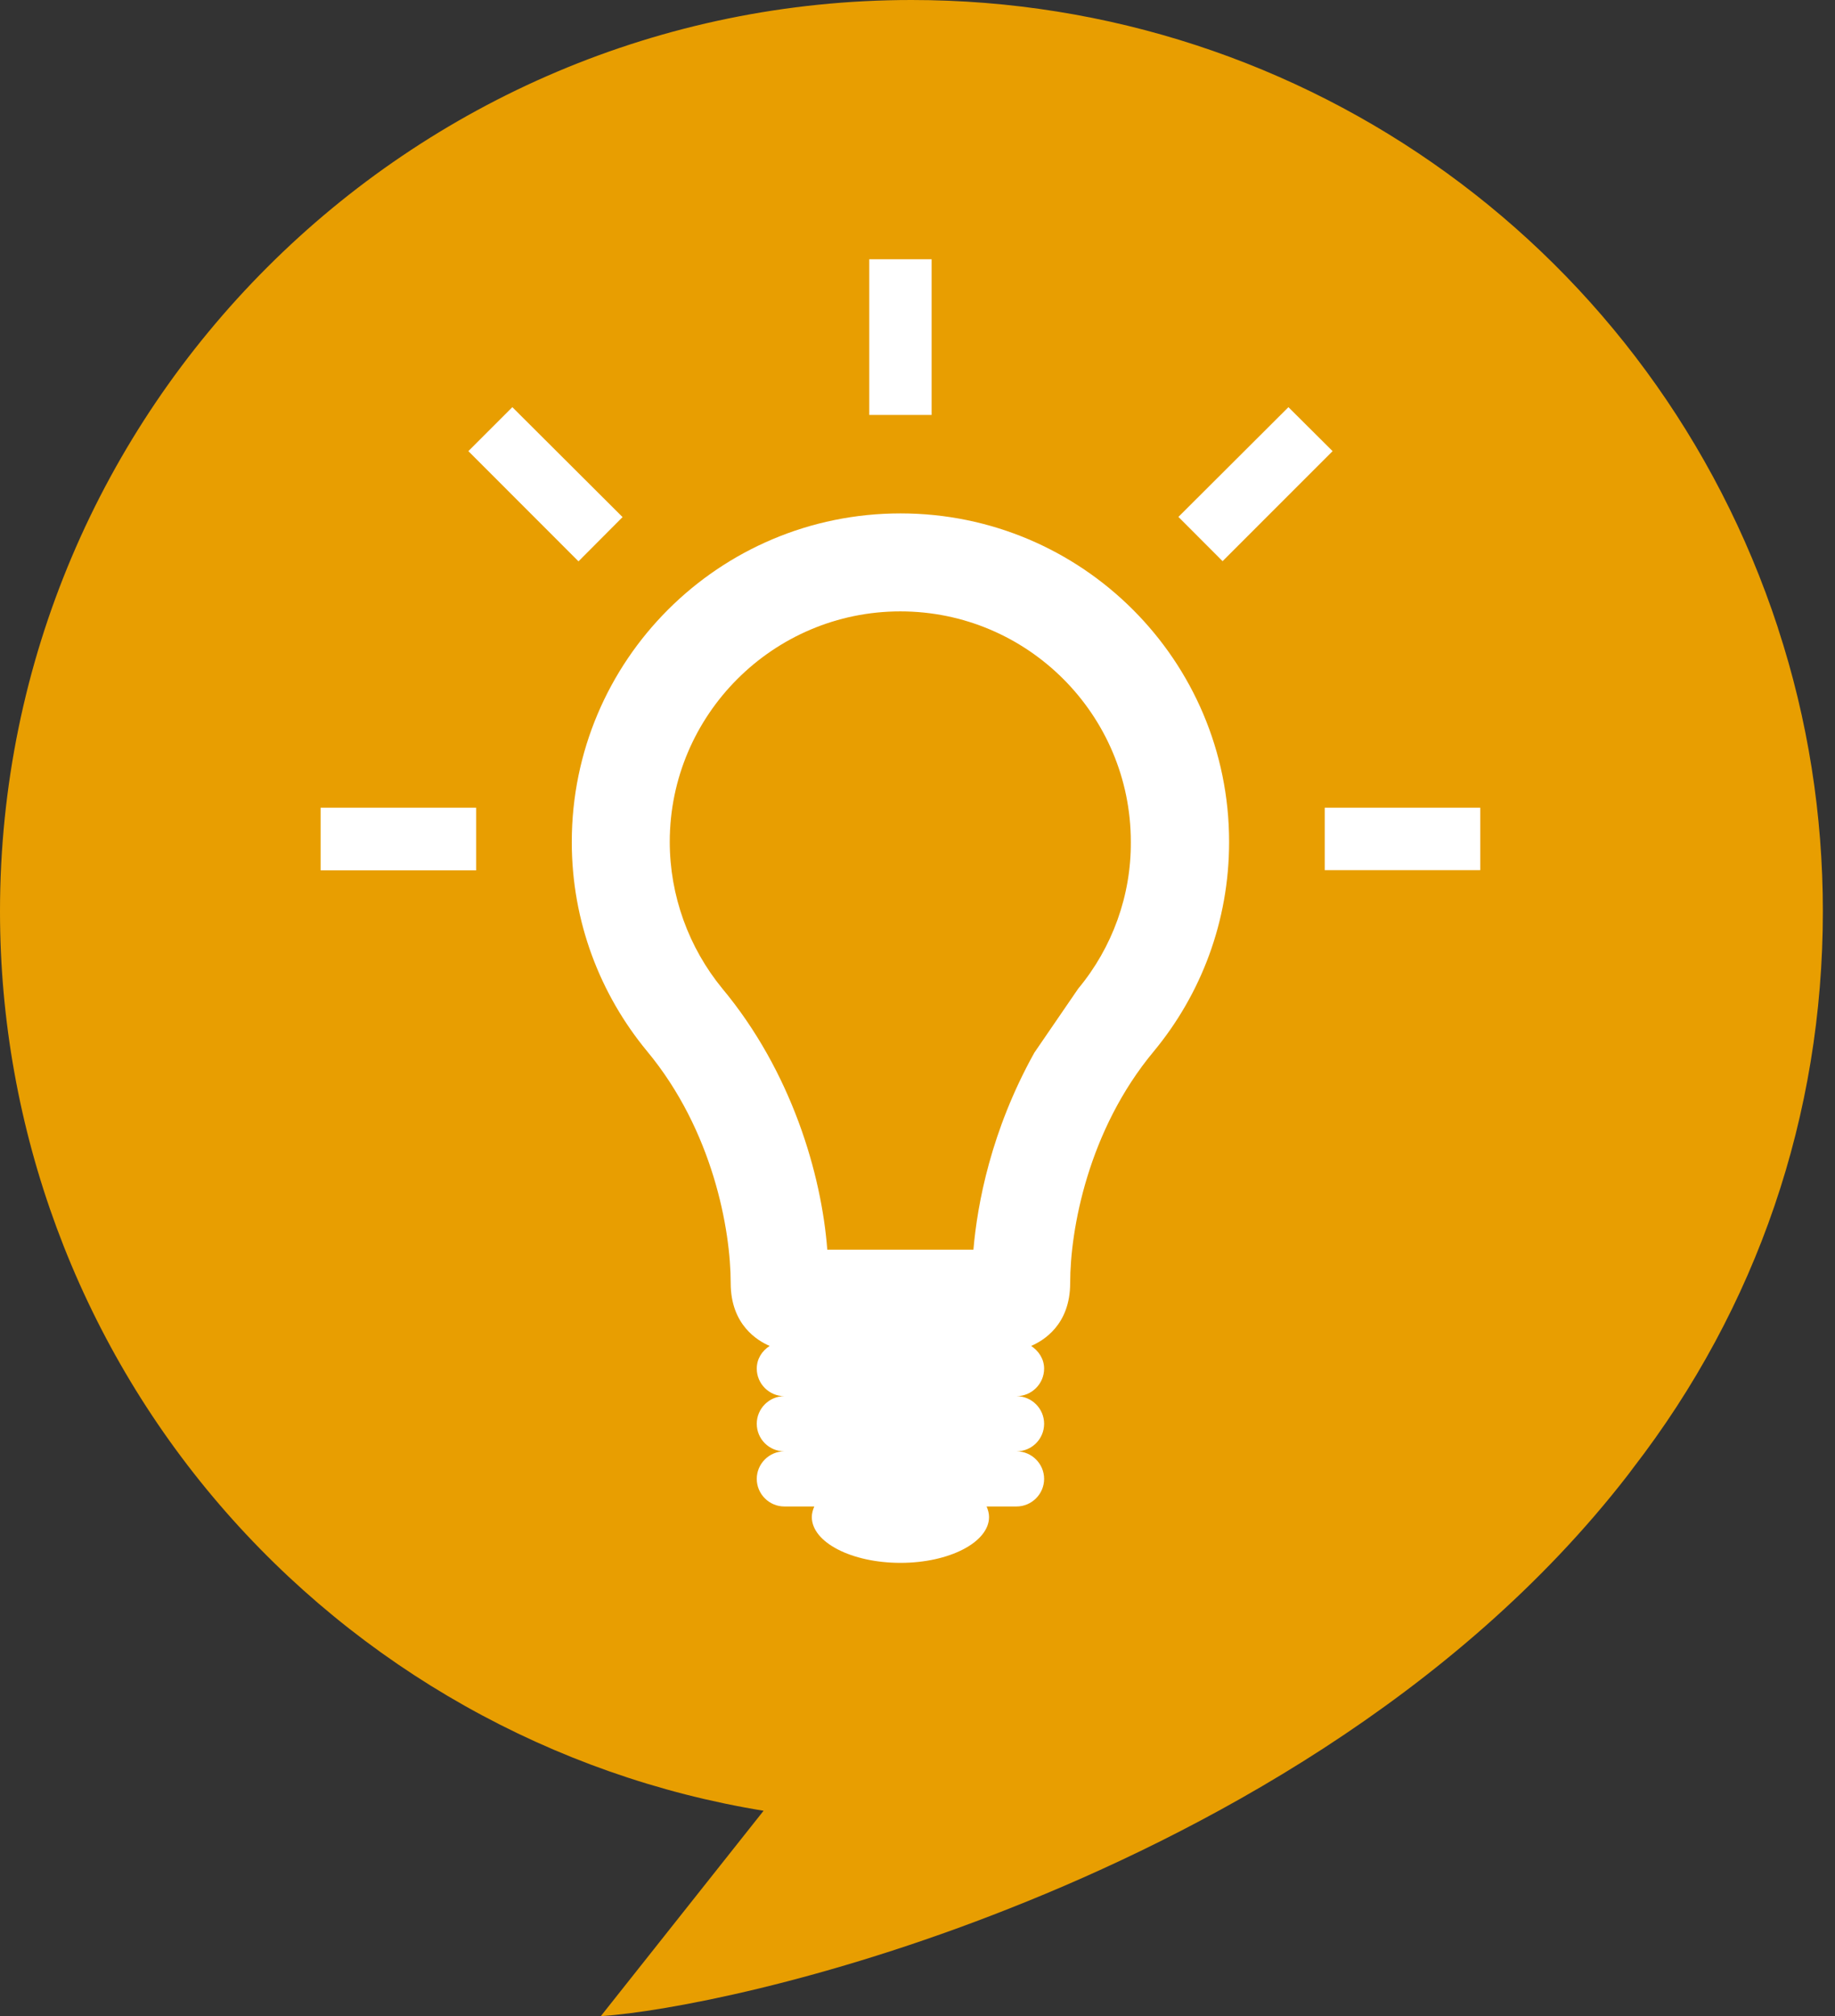 <?xml version="1.0" encoding="UTF-8"?> <svg xmlns="http://www.w3.org/2000/svg" width="91" height="100" viewBox="0 0 91 100" fill="none"><rect x="0" y="0" width="91" height="100" fill="#333333" stroke="none"/><g clip-path="url(#clip0_14_117)"><path d="M37.867 89.811L29.793 100C33.003 99.779 40.819 98.322 50.087 94.647C59.313 91 72.12 84.302 80.749 73.131L80.97 72.835C87.141 64.849 90.398 55.304 90.398 45.199C90.398 40.41 89.656 35.686 88.175 31.165L88.161 31.113C82.06 12.502 64.802 0 45.204 0C20.275 0 0 20.28 0 45.204C0 55.995 3.863 66.443 10.88 74.621C17.822 82.709 27.405 88.105 37.867 89.811Z" fill="#E89E01"></path><path d="M23.227 22.376L25.408 20.195L30.874 25.647L28.688 27.842L23.227 22.376ZM43.108 12.859H46.2V20.581H43.108V12.859ZM63.895 20.195L66.085 22.376L60.629 27.833L58.439 25.638L63.895 20.195ZM73.408 43.159H65.695V40.062H73.408V43.159ZM15.9 40.062H23.612V43.169H15.9V40.062ZM53.471 49.034L51.295 52.211C49.138 56.089 48.47 59.712 48.273 61.982H41.026C40.739 58.227 39.249 53.151 35.827 49.039C34.15 46.999 33.214 44.414 33.214 41.754C33.214 35.456 38.347 30.324 44.649 30.324C50.961 30.324 56.079 35.456 56.079 41.754C56.098 44.414 55.163 46.999 53.471 49.034ZM44.658 25.464C35.654 25.464 28.355 32.758 28.355 41.763C28.355 45.707 29.76 49.321 32.091 52.141C35.353 56.07 36.236 60.991 36.236 63.637C36.236 65.724 37.585 66.504 38.168 66.757C37.787 67.002 37.529 67.401 37.529 67.881C37.529 68.633 38.145 69.248 38.896 69.248C38.145 69.248 37.529 69.864 37.529 70.616C37.529 71.377 38.145 71.984 38.896 71.984C38.145 71.984 37.529 72.6 37.529 73.351C37.529 74.103 38.145 74.719 38.896 74.719H40.382C40.311 74.884 40.259 75.058 40.259 75.241C40.259 76.5 42.233 77.516 44.658 77.516C47.074 77.516 49.048 76.496 49.048 75.241C49.048 75.058 48.997 74.884 48.926 74.719H50.411C51.163 74.719 51.779 74.103 51.779 73.351C51.779 72.6 51.163 71.984 50.411 71.984C51.163 71.984 51.779 71.377 51.779 70.616C51.779 69.864 51.163 69.248 50.411 69.248C51.163 69.248 51.779 68.633 51.779 67.881C51.779 67.397 51.502 66.997 51.135 66.757C51.722 66.504 53.071 65.724 53.071 63.637C53.071 60.991 53.955 56.06 57.221 52.141C59.553 49.321 60.953 45.707 60.953 41.763C60.958 32.758 53.654 25.464 44.658 25.464Z" fill="white"></path></g><defs><clipPath id="clip0_14_117"><rect width="90.398" height="100" fill="white"></rect></clipPath></defs></svg> 